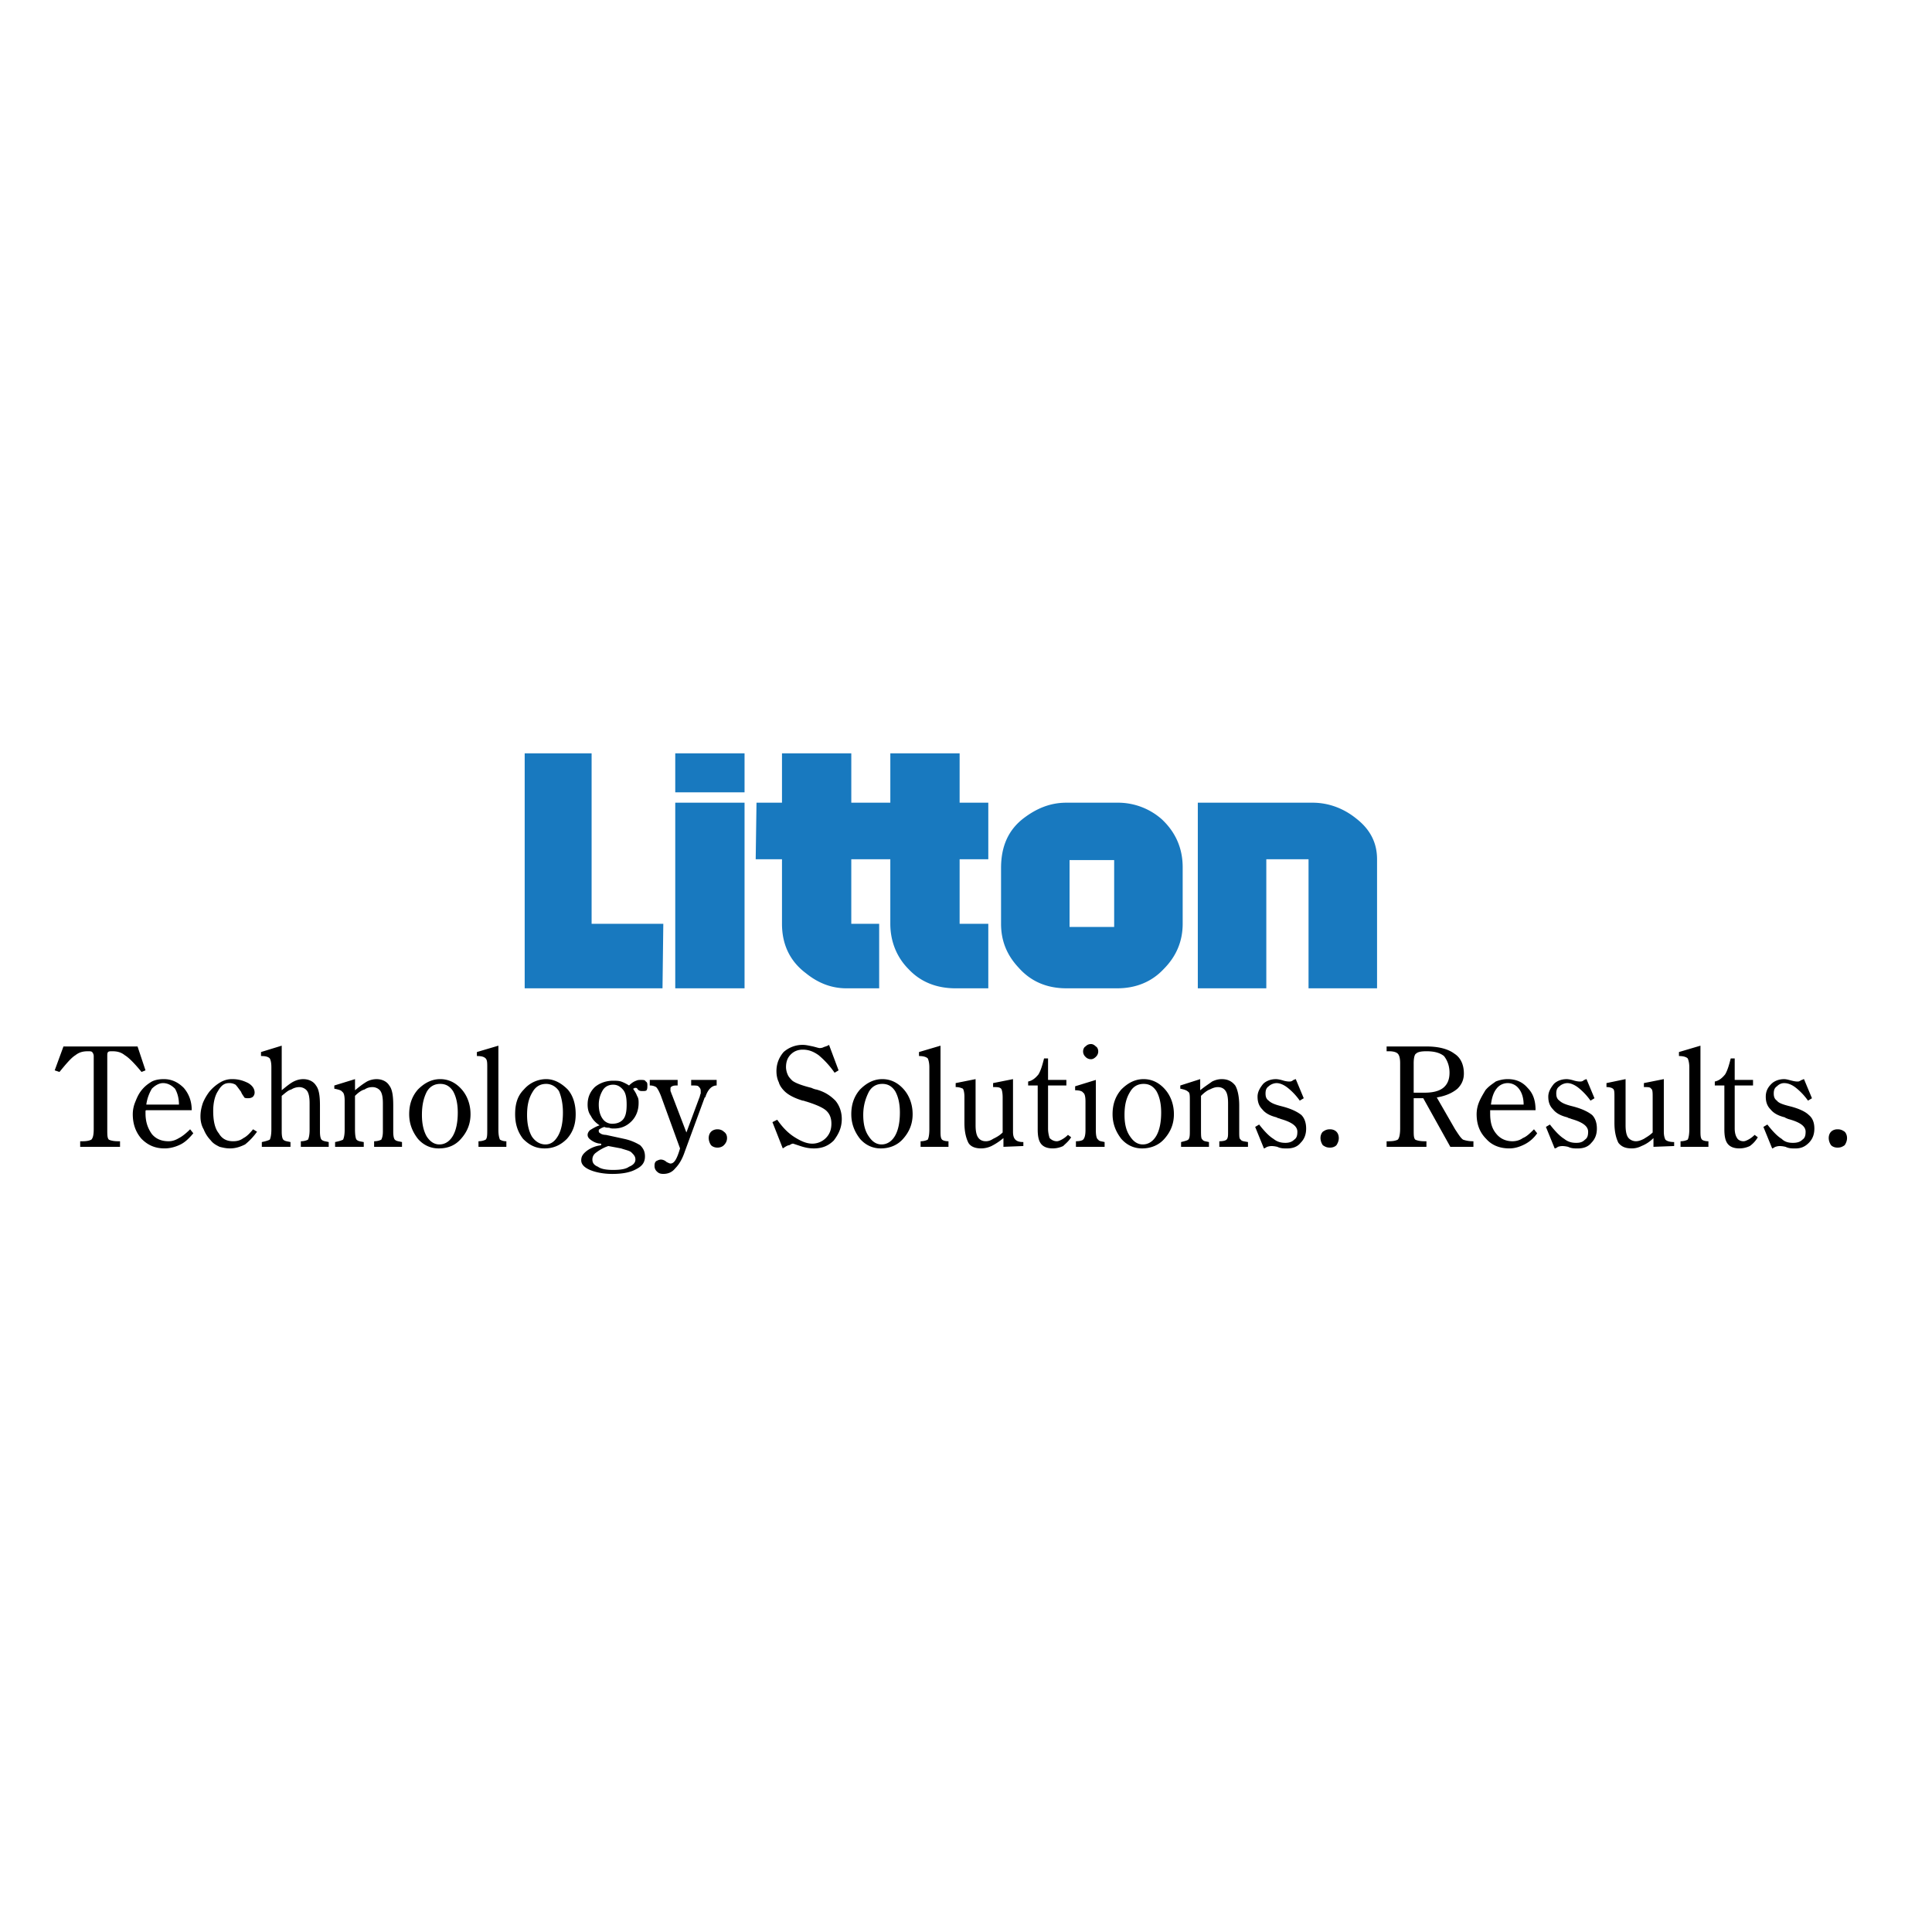 <svg xmlns="http://www.w3.org/2000/svg" width="2500" height="2500" viewBox="0 0 192.756 192.756"><g fill-rule="evenodd" clip-rule="evenodd"><path fill="#fff" d="M0 0h192.756v192.756H0V0z"/><path d="M13.723 104.406l.794 2.383-.397.16c-.715-.875-1.272-1.432-1.669-1.67-.397-.318-.795-.396-1.271-.396-.159 0-.318 0-.397.078-.08.08-.08.238-.08.398v7.311c0 .557 0 .875.159 1.033.159.08.477.16.874.16h.239v.557H8v-.557h.238c.478 0 .716-.08.875-.16.158-.158.238-.477.238-1.033v-7.311a.61.61 0 0 0-.159-.398c-.079-.078-.238-.078-.397-.078-.477 0-.874.078-1.271.396-.397.238-.875.795-1.59 1.67l-.477-.16.874-2.383h7.392zM14.597 110.207c.08-.637.318-1.191.557-1.59.317-.318.715-.557 1.112-.557.477 0 .874.238 1.192.557.238.398.397.953.397 1.59h-3.258zm3.259 3.338c-.397.238-.716.318-1.033.318-.716 0-1.272-.238-1.669-.715-.397-.557-.636-1.193-.636-2.066v-.16c0-.078 0-.158.08-.158h4.53c0-.953-.318-1.67-.795-2.227-.557-.555-1.192-.873-1.987-.873-.477 0-.875.08-1.192.238-.397.238-.715.477-1.033.873-.318.398-.477.795-.636 1.193a3.182 3.182 0 0 0-.238 1.191c0 1.033.318 1.828.875 2.465.636.635 1.351.953 2.305.953.556 0 1.112-.158 1.589-.396s.875-.637 1.271-1.113l-.318-.398c-.398.398-.796.717-1.113.875zM25.247 112.67l.397.24a6.211 6.211 0 0 1-1.192 1.271c-.477.238-.954.396-1.51.396-.397 0-.715-.08-1.033-.158-.318-.16-.636-.318-.875-.637a3.328 3.328 0 0 1-.715-1.113c-.238-.396-.318-.873-.318-1.271 0-.477.08-.873.238-1.35.159-.398.397-.795.636-1.113a4.165 4.165 0 0 1 1.112-.953 2.246 2.246 0 0 1 1.192-.318c.636 0 1.113.158 1.589.396.397.238.636.557.636.955a.604.604 0 0 1-.159.396c-.079.08-.238.158-.477.158-.159 0-.318 0-.397-.078-.079-.16-.238-.318-.317-.557-.239-.318-.397-.557-.557-.715a1.226 1.226 0 0 0-.636-.16c-.477 0-.795.238-1.113.795-.318.477-.477 1.193-.477 1.988 0 .953.159 1.748.557 2.225.318.557.795.795 1.431.795.397 0 .715-.08 1.033-.318.319-.157.637-.476.955-.874zM26.122 114.42v-.477c.397-.08.636-.16.794-.24.08-.158.159-.477.159-1.033v-6.197c0-.479-.079-.717-.159-.875-.159-.158-.397-.238-.875-.238v-.398l2.066-.635v4.449c.477-.396.875-.715 1.192-.873s.636-.238.954-.238c.557 0 1.033.238 1.272.635.317.398.397 1.113.397 1.988v2.623c0 .477.08.715.159.793.159.16.397.16.715.24v.477h-2.782v-.557c.318 0 .556-.08.715-.16.08-.158.159-.477.159-.953v-2.701c0-.557-.079-.955-.238-1.193s-.477-.396-.795-.396a1.52 1.52 0 0 0-.794.238c-.318.078-.557.318-.954.635v3.578c0 .477.08.715.159.793.159.16.397.16.715.24v.477h-2.859v-.002zM33.433 114.42v-.477c.397-.08.636-.16.795-.24.079-.158.159-.477.159-.953v-2.939c0-.479-.08-.795-.239-.875-.079-.16-.397-.238-.794-.318v-.318l2.066-.635v1.111c.477-.396.794-.635 1.192-.873a2.13 2.13 0 0 1 .954-.238c.556 0 1.033.238 1.271.635.318.398.397 1.113.397 1.988v2.623c0 .477.08.715.159.793.159.16.397.16.715.24v.477h-2.782v-.557c.318 0 .557-.08.715-.16.08-.158.159-.396.159-.793v-2.861c0-.557-.08-.955-.239-1.193-.159-.238-.477-.396-.794-.396s-.557.078-.795.238c-.318.078-.636.318-.954.635v3.338c0 .637.08.955.159 1.033.159.16.318.16.715.24v.477h-2.859v-.002zM45.195 108.855c.318.557.477 1.271.477 2.146 0 .953-.159 1.748-.477 2.305s-.794.875-1.351.875c-.556 0-.954-.318-1.271-.795-.318-.557-.477-1.271-.477-2.146 0-.953.159-1.67.477-2.305.318-.557.795-.795 1.351-.795s.953.239 1.271.715zm-3.496 4.77c.556.635 1.271.953 2.066.953.954 0 1.669-.318 2.225-.953.636-.715.954-1.51.954-2.465 0-.953-.318-1.828-.874-2.463-.557-.637-1.272-1.033-2.146-1.033-.875 0-1.589.396-2.225 1.033-.557.635-.875 1.43-.875 2.463 0 .955.318 1.75.875 2.465zM47.739 114.42v-.557c.318 0 .556-.08.715-.16.159-.158.159-.477.159-1.033v-6.197c0-.398 0-.717-.159-.875-.159-.158-.397-.238-.875-.238v-.398l2.146-.635v8.424c0 .477.08.795.159.953.159.08.318.16.636.16v.557h-2.781v-.001zM55.766 108.855c.239.557.397 1.271.397 2.146 0 .953-.159 1.748-.477 2.305s-.715.875-1.272.875c-.556 0-1.033-.318-1.351-.795-.318-.557-.477-1.271-.477-2.146 0-.953.159-1.67.557-2.305.318-.557.795-.795 1.351-.795.477.001.954.239 1.272.715zm-3.577 4.77c.636.635 1.271.953 2.146.953s1.59-.318 2.226-.953c.636-.715.875-1.51.875-2.465 0-.953-.239-1.828-.795-2.463-.636-.637-1.351-1.033-2.146-1.033a2.95 2.95 0 0 0-2.225 1.033c-.636.635-.875 1.43-.875 2.463 0 .955.238 1.75.794 2.465zM61.965 114.578c.477.16.875.238 1.033.398.238.238.397.396.397.715s-.238.557-.636.715c-.318.238-.875.318-1.59.318-.636 0-1.192-.08-1.51-.318-.397-.158-.556-.396-.556-.715s.159-.557.397-.715a4.185 4.185 0 0 1 1.192-.637l1.273.239zm-1.828-5.803c.238-.396.636-.555 1.033-.555.397 0 .715.158 1.033.555.239.318.318.795.318 1.432s-.079 1.113-.318 1.43c-.238.318-.636.479-1.113.479a1.13 1.13 0 0 1-.953-.479c-.239-.316-.397-.793-.397-1.43 0-.557.158-1.033.397-1.432zm.636 3.737c.159.08.317.08.477.08.715 0 1.271-.238 1.749-.715.477-.479.715-1.113.715-1.828 0-.238 0-.479-.159-.717-.079-.238-.238-.477-.397-.715.079 0 .159-.08.159-.08h.08c.08 0 .159 0 .238.16.159.158.318.158.477.158s.318 0 .397-.08c.079-.158.079-.238.079-.477 0-.158 0-.316-.159-.396-.08-.158-.238-.158-.477-.158-.159 0-.318 0-.477.078-.239.08-.477.238-.715.477-.239-.158-.557-.316-.795-.396s-.556-.08-.795-.08c-.715 0-1.351.238-1.828.637-.477.477-.716 1.033-.716 1.748 0 .396.08.795.318 1.113.159.316.397.635.874.953-.477.158-.795.396-.953.477-.159.16-.239.318-.239.477 0 .238.159.398.397.557.239.16.557.318.954.318v.158a2.997 2.997 0 0 0-1.431.557c-.397.318-.557.557-.557.953 0 .398.318.717.875.955.556.238 1.351.396 2.225.396 1.033 0 1.828-.158 2.385-.477.636-.318.874-.715.874-1.271 0-.477-.159-.795-.477-1.113a5.051 5.051 0 0 0-1.59-.635l-1.828-.398c-.238 0-.477-.078-.556-.158-.159-.08-.159-.158-.159-.238s0-.16.079-.16c.08-.078.238-.158.477-.238.161.078.32.078.479.078zM68.482 112.988l1.271-3.418c.08-.158.08-.316.159-.477v-.238c0-.238-.08-.318-.239-.477-.079-.08-.318-.08-.715-.08v-.555h2.543v.555c-.477 0-.874.398-1.113 1.113 0 .08-.079.08-.079.08l-1.987 5.404c-.238.715-.556 1.271-.953 1.668-.318.398-.716.557-1.192.557-.318 0-.477-.08-.636-.238a.72.72 0 0 1-.238-.557c0-.158 0-.316.159-.477.159-.08.318-.158.477-.158.159 0 .397.078.556.238.159.08.318.158.397.158.159 0 .318-.078.478-.318.158-.238.317-.635.477-1.191l-1.907-5.246c-.159-.396-.318-.715-.477-.873a1.226 1.226 0 0 0-.636-.16v-.555h2.782v.555c-.238 0-.397 0-.557.08s-.159.158-.159.238v.238c.08.16.08.238.159.398l1.43 3.736zM70.707 113.545c0-.238.08-.477.239-.635.159-.16.397-.24.636-.24s.477.08.636.24c.238.158.318.396.318.635s-.08.477-.318.715c-.159.16-.397.238-.636.238s-.477-.078-.636-.238a1.284 1.284 0 0 1-.239-.715zM78.099 114.578l-1.033-2.623.477-.238c.557.795 1.113 1.352 1.749 1.748.636.398 1.192.637 1.749.637s1.033-.238 1.351-.557c.397-.396.557-.875.557-1.43 0-.557-.159-.955-.477-1.271-.318-.318-1.033-.637-2.066-.955-.08 0-.159-.078-.318-.078-.795-.24-1.431-.557-1.828-.955-.238-.238-.477-.557-.556-.873-.159-.318-.238-.717-.238-1.113 0-.715.238-1.352.715-1.908a2.848 2.848 0 0 1 1.908-.715c.318 0 .636.08 1.033.16.318.078.557.158.636.158.08 0 .238 0 .397-.08.159-.078.318-.078.557-.238l.953 2.543-.397.238a8.85 8.85 0 0 0-1.589-1.748c-.557-.396-1.034-.557-1.59-.557-.477 0-.874.16-1.192.477-.318.318-.477.717-.477 1.273 0 .238.079.555.159.715.08.238.318.477.477.635.318.238.954.477 1.907.715.159.08.397.16.477.16.875.238 1.43.635 1.908 1.113.397.477.636 1.111.636 1.826 0 .875-.318 1.512-.795 2.146-.557.557-1.192.795-1.987.795-.477 0-.875-.08-1.351-.238l-.715-.238c-.159 0-.239.08-.397.158-.164 0-.402.16-.64.318zM89.305 108.855c.318.557.477 1.271.477 2.146 0 .953-.159 1.748-.477 2.305s-.795.875-1.351.875-.954-.318-1.271-.795c-.397-.557-.557-1.271-.557-2.146 0-.953.238-1.67.557-2.305.318-.557.794-.795 1.351-.795.555.001.953.239 1.271.715zm-3.497 4.77c.556.635 1.271.953 2.066.953.875 0 1.669-.318 2.225-.953.636-.715.954-1.51.954-2.465 0-.953-.318-1.828-.874-2.463-.557-.637-1.272-1.033-2.146-1.033-.875 0-1.59.396-2.226 1.033-.556.635-.874 1.43-.874 2.463.001.955.318 1.75.875 2.465zM91.848 114.42v-.557c.317 0 .556-.08.715-.16.08-.158.159-.477.159-1.033v-6.197c0-.398-.08-.717-.159-.875-.159-.158-.477-.238-.874-.238v-.398l2.146-.635v8.424c0 .477 0 .795.159.953.08.08.318.16.636.16v.557h-2.782v-.001zM102.1 113.943v.396l-1.986.08v-.875a6.1 6.1 0 0 1-1.191.795 2.46 2.46 0 0 1-1.033.238c-.557 0-1.034-.158-1.272-.557-.239-.477-.397-1.111-.397-1.986v-2.623c0-.396-.08-.715-.159-.795a1.58 1.58 0 0 0-.715-.158v-.398l1.987-.396v4.609c0 .557.08.953.238 1.191s.396.398.795.398c.238 0 .477-.08.715-.238.318-.16.637-.318.953-.637v-3.496c0-.477-.078-.795-.158-.875-.158-.158-.396-.158-.795-.158v-.398l1.986-.396v5.246c0 .396.08.635.238.793.159.16.397.24.794.24zM103.531 108.299h-.953v-.396c.396-.08.715-.318 1.033-.715.238-.398.396-.955.555-1.59h.398v2.146h1.828v.555h-1.828v4.293c0 .396.08.715.158.953.16.158.398.318.717.318.158 0 .316-.08.477-.16a2.58 2.58 0 0 0 .635-.477l.318.238c-.238.398-.557.637-.795.875a2.46 2.46 0 0 1-1.033.238c-.557 0-.953-.158-1.191-.477s-.318-.795-.318-1.432v-4.369h-.001zM108.061 104.883c0-.16.08-.398.238-.477.16-.16.318-.24.557-.24.16 0 .318.08.477.24.16.078.238.316.238.477a.723.723 0 0 1-.238.557c-.158.158-.316.238-.477.238a.73.73 0 0 1-.557-.238.73.73 0 0 1-.238-.557zm1.271 2.861v5.006c0 .557.08.875.238.953.08.16.318.16.637.24v.477h-2.861v-.557c.396 0 .637-.08.715-.16.16-.158.238-.477.238-.953v-2.861c0-.477-.078-.795-.238-.873-.078-.16-.396-.24-.795-.24v-.396l2.066-.636zM115.373 108.855c.318.557.477 1.271.477 2.146 0 .953-.158 1.748-.477 2.305s-.795.875-1.352.875-.953-.318-1.271-.795c-.396-.557-.557-1.271-.557-2.146 0-.953.16-1.67.557-2.305.318-.557.795-.795 1.352-.795s.953.239 1.271.715zm-3.498 4.77c.557.635 1.273.953 2.068.953.873 0 1.668-.318 2.225-.953.635-.715.953-1.51.953-2.465 0-.953-.318-1.828-.875-2.463-.555-.637-1.271-1.033-2.145-1.033-.875 0-1.59.396-2.227 1.033-.555.635-.873 1.43-.873 2.463.001.955.319 1.75.874 2.465zM117.836 114.42v-.477c.318-.08.637-.16.717-.24.158-.158.158-.477.158-.953v-2.939c0-.479 0-.795-.158-.875-.16-.16-.398-.238-.795-.318v-.318l1.986-.635v1.111c.477-.396.875-.635 1.191-.873.318-.158.637-.238.955-.238.635 0 1.033.238 1.35.635.238.398.398 1.113.398 1.988v2.623c0 .477 0 .715.158.793.08.16.318.16.715.24v.477h-2.859v-.557c.396 0 .635-.08.715-.16.158-.158.158-.396.158-.793v-2.861c0-.557-.078-.955-.238-1.193-.158-.238-.396-.396-.795-.396-.238 0-.477.078-.795.238-.238.078-.557.318-.873.635v3.338c0 .637 0 .955.158 1.033.08.16.318.16.637.24v.477h-2.783v-.002zM126.102 114.578l-.873-2.146.396-.238c.557.717 1.033 1.193 1.432 1.432.396.318.795.396 1.191.396.318 0 .637-.078.875-.318.238-.158.316-.396.316-.793 0-.557-.555-.955-1.668-1.273-.16-.078-.318-.078-.398-.158-.635-.158-1.111-.396-1.43-.795-.318-.318-.477-.715-.477-1.271 0-.477.238-.875.557-1.271.316-.318.793-.477 1.271-.477.238 0 .557.08.795.158.316.08.477.08.555.08.08 0 .24 0 .398-.158.08 0 .158-.08.238-.08l.795 1.906-.398.24a6.146 6.146 0 0 0-1.191-1.273c-.396-.316-.795-.477-1.113-.477-.316 0-.635.16-.795.318-.238.158-.316.396-.316.715s.078.557.316.717c.238.238.637.396 1.273.555.953.238 1.588.557 1.986.875.318.318.477.795.477 1.352s-.158 1.033-.557 1.43c-.318.398-.795.557-1.352.557-.316 0-.635 0-.953-.158-.318-.08-.557-.08-.557-.08-.08 0-.238 0-.477.08-.156.075-.236.155-.316.155zM131.744 113.545c0-.238.08-.477.238-.635.24-.16.398-.24.717-.24.238 0 .477.08.635.24.16.158.238.396.238.635s-.078.477-.238.715c-.158.16-.396.238-.635.238-.318 0-.477-.078-.717-.238a1.29 1.29 0 0 1-.238-.715zM141.043 106.074c0-.477.08-.875.238-.953.16-.16.479-.238 1.033-.238.795 0 1.352.158 1.75.477.316.396.555.953.555 1.668 0 .717-.238 1.193-.635 1.51-.398.318-1.033.479-1.828.479h-1.113v-2.943zm5.961 8.346v-.557h-.078a2.95 2.95 0 0 1-.955-.16c-.238-.158-.477-.555-.795-1.033l-1.828-3.178c.955-.16 1.59-.477 2.066-.875.398-.396.637-.873.637-1.51 0-.875-.318-1.59-.953-1.986-.637-.477-1.59-.715-2.783-.715h-3.973v.477h.238c.396 0 .715.078.875.238.158.158.238.477.238.953v6.518c0 .557-.08.953-.238 1.111-.16.08-.398.16-.875.16h-.238v.557h3.973v-.557h-.238c-.396 0-.715-.08-.873-.16-.16-.158-.16-.477-.16-.953v-3.18h.955l2.701 4.85h2.304zM148.752 110.207c.08-.637.238-1.191.557-1.59a1.392 1.392 0 0 1 2.226 0c.316.398.477.953.477 1.59h-3.26zm3.18 3.338c-.318.238-.715.318-1.033.318-.635 0-1.191-.238-1.59-.715-.477-.557-.635-1.193-.635-2.066v-.16-.158h4.529c0-.953-.238-1.67-.795-2.227-.477-.555-1.111-.873-1.986-.873-.398 0-.795.08-1.191.238-.318.238-.717.477-1.033.873-.238.398-.477.795-.637 1.193a3.202 3.202 0 0 0-.238 1.191c0 1.033.318 1.828.953 2.465.557.635 1.352.953 2.305.953.557 0 1.033-.158 1.51-.396a3.395 3.395 0 0 0 1.273-1.113l-.318-.398c-.4.398-.716.717-1.114.875zM155.111 114.578l-.875-2.146.398-.238c.557.717 1.033 1.193 1.43 1.432.398.318.795.396 1.191.396.398 0 .637-.078.875-.318.238-.158.318-.396.318-.793 0-.557-.557-.955-1.67-1.273-.158-.078-.316-.078-.396-.158-.637-.158-1.113-.396-1.432-.795-.316-.318-.477-.715-.477-1.271 0-.477.238-.875.557-1.271.318-.318.795-.477 1.271-.477.238 0 .557.08.795.158.318.08.477.08.557.08s.238 0 .396-.158c.08 0 .16-.08.238-.08l.795 1.906-.396.24a6.255 6.255 0 0 0-1.191-1.273c-.398-.316-.795-.477-1.113-.477s-.637.16-.795.318c-.238.158-.318.396-.318.715s.08.557.318.717c.238.238.637.396 1.271.555.953.238 1.59.557 1.986.875.318.318.477.795.477 1.352s-.158 1.033-.555 1.43c-.318.398-.795.557-1.352.557-.318 0-.637 0-.953-.158-.318-.08-.557-.08-.557-.08-.08 0-.238 0-.477.08-.077.075-.236.155-.316.155zM167.031 113.943v.396l-2.064.08v-.875a3.451 3.451 0 0 1-1.193.795 2.125 2.125 0 0 1-.953.238c-.637 0-1.033-.158-1.352-.557-.238-.477-.396-1.111-.396-1.986v-2.623c0-.396 0-.715-.16-.795-.078-.08-.318-.158-.635-.158v-.398l1.906-.396v4.609c0 .557.08.953.238 1.191.16.238.479.398.795.398.238 0 .479-.08.795-.238.238-.16.557-.318.875-.637v-3.496c0-.477 0-.795-.158-.875-.08-.158-.318-.158-.717-.158v-.398l1.988-.396v5.246c0 .396.078.635.158.793.158.16.477.24.873.24zM167.668 114.42v-.557c.318 0 .557-.08.715-.16.08-.158.16-.477.16-1.033v-6.197c0-.398-.08-.717-.16-.875-.158-.158-.477-.238-.873-.238v-.398l2.145-.635v8.424c0 .477 0 .795.16.953.078.08.318.16.635.16v.557h-2.782v-.001zM172.039 108.299h-.953v-.396c.396-.08.715-.318 1.033-.715.238-.398.396-.955.557-1.59h.396v2.146h1.828v.555h-1.828v4.293c0 .396.08.715.238.953.08.158.318.318.637.318.158 0 .316-.08.477-.16a2.58 2.58 0 0 0 .635-.477l.318.238a2.82 2.82 0 0 1-.795.875 2.46 2.46 0 0 1-1.033.238c-.557 0-.953-.158-1.191-.477s-.318-.795-.318-1.432v-4.369h-.001zM176.809 114.578l-.875-2.146.396-.238c.557.717 1.033 1.193 1.432 1.432.318.318.715.396 1.113.396.396 0 .715-.078.953-.318.238-.158.318-.396.318-.793 0-.557-.557-.955-1.75-1.273-.158-.078-.238-.078-.316-.158-.637-.158-1.113-.396-1.432-.795-.318-.318-.477-.715-.477-1.271 0-.477.158-.875.557-1.271.318-.318.795-.477 1.271-.477.238 0 .477.08.795.158.318.08.477.08.557.08s.158 0 .396-.158c.08 0 .16-.08.238-.08l.795 1.906-.396.24a6.204 6.204 0 0 0-1.193-1.273c-.396-.316-.795-.477-1.191-.477-.318 0-.557.16-.715.318-.238.158-.318.396-.318.715s.08.557.318.717c.158.238.635.396 1.271.555.953.238 1.59.557 1.908.875.396.318.555.795.555 1.352s-.158 1.033-.555 1.43c-.398.398-.795.557-1.352.557-.318 0-.637 0-.955-.158-.316-.08-.555-.08-.635-.08 0 0-.16 0-.398.08-.157.075-.237.155-.315.155zM182.451 113.545c0-.238.078-.477.238-.635.158-.16.396-.24.635-.24.318 0 .477.08.717.24.158.158.238.396.238.635s-.08.477-.238.715c-.24.16-.398.238-.717.238-.238 0-.477-.078-.635-.238a1.275 1.275 0 0 1-.238-.715z"/><path d="M106.711 85.808h4.449v6.676h-4.449v-6.676zm-54.363-10.65v23.446h13.75l.08-6.438h-7.153V75.158h-6.677zm15.022 3.894h6.914v-3.895H67.37v3.895zm52.136 1.033v18.518h6.834V85.728h4.213v12.875h6.836V85.728c0-1.589-.637-2.94-2.066-4.053-1.273-1.033-2.783-1.59-4.371-1.59h-11.446zM67.37 98.604h6.914V80.085H67.37v18.519zm21.458-23.446v4.928h-3.894v-4.928h-6.915v4.928h-2.543l-.08 5.643h2.623v6.438c0 2.067.795 3.736 2.384 4.928 1.272 1.033 2.623 1.51 4.053 1.51h3.259v-6.438h-2.782v-6.438h3.894v6.438c0 1.749.636 3.338 1.828 4.53 1.192 1.271 2.782 1.908 4.689 1.908h3.259v-6.438h-2.861v-6.438h2.861v-5.643h-2.861v-4.928h-6.914zm27.102 6.596a6.598 6.598 0 0 0-4.451-1.669h-5.086c-1.59 0-2.941.557-4.213 1.51-1.59 1.192-2.305 2.861-2.305 5.007v5.563c0 1.669.557 3.1 1.748 4.372 1.193 1.352 2.781 2.066 4.77 2.066h5.086c1.828 0 3.418-.637 4.609-1.908 1.271-1.271 1.908-2.781 1.908-4.53v-5.643c0-1.906-.717-3.496-2.066-4.768z" fill="#1879bf"/></g></svg>